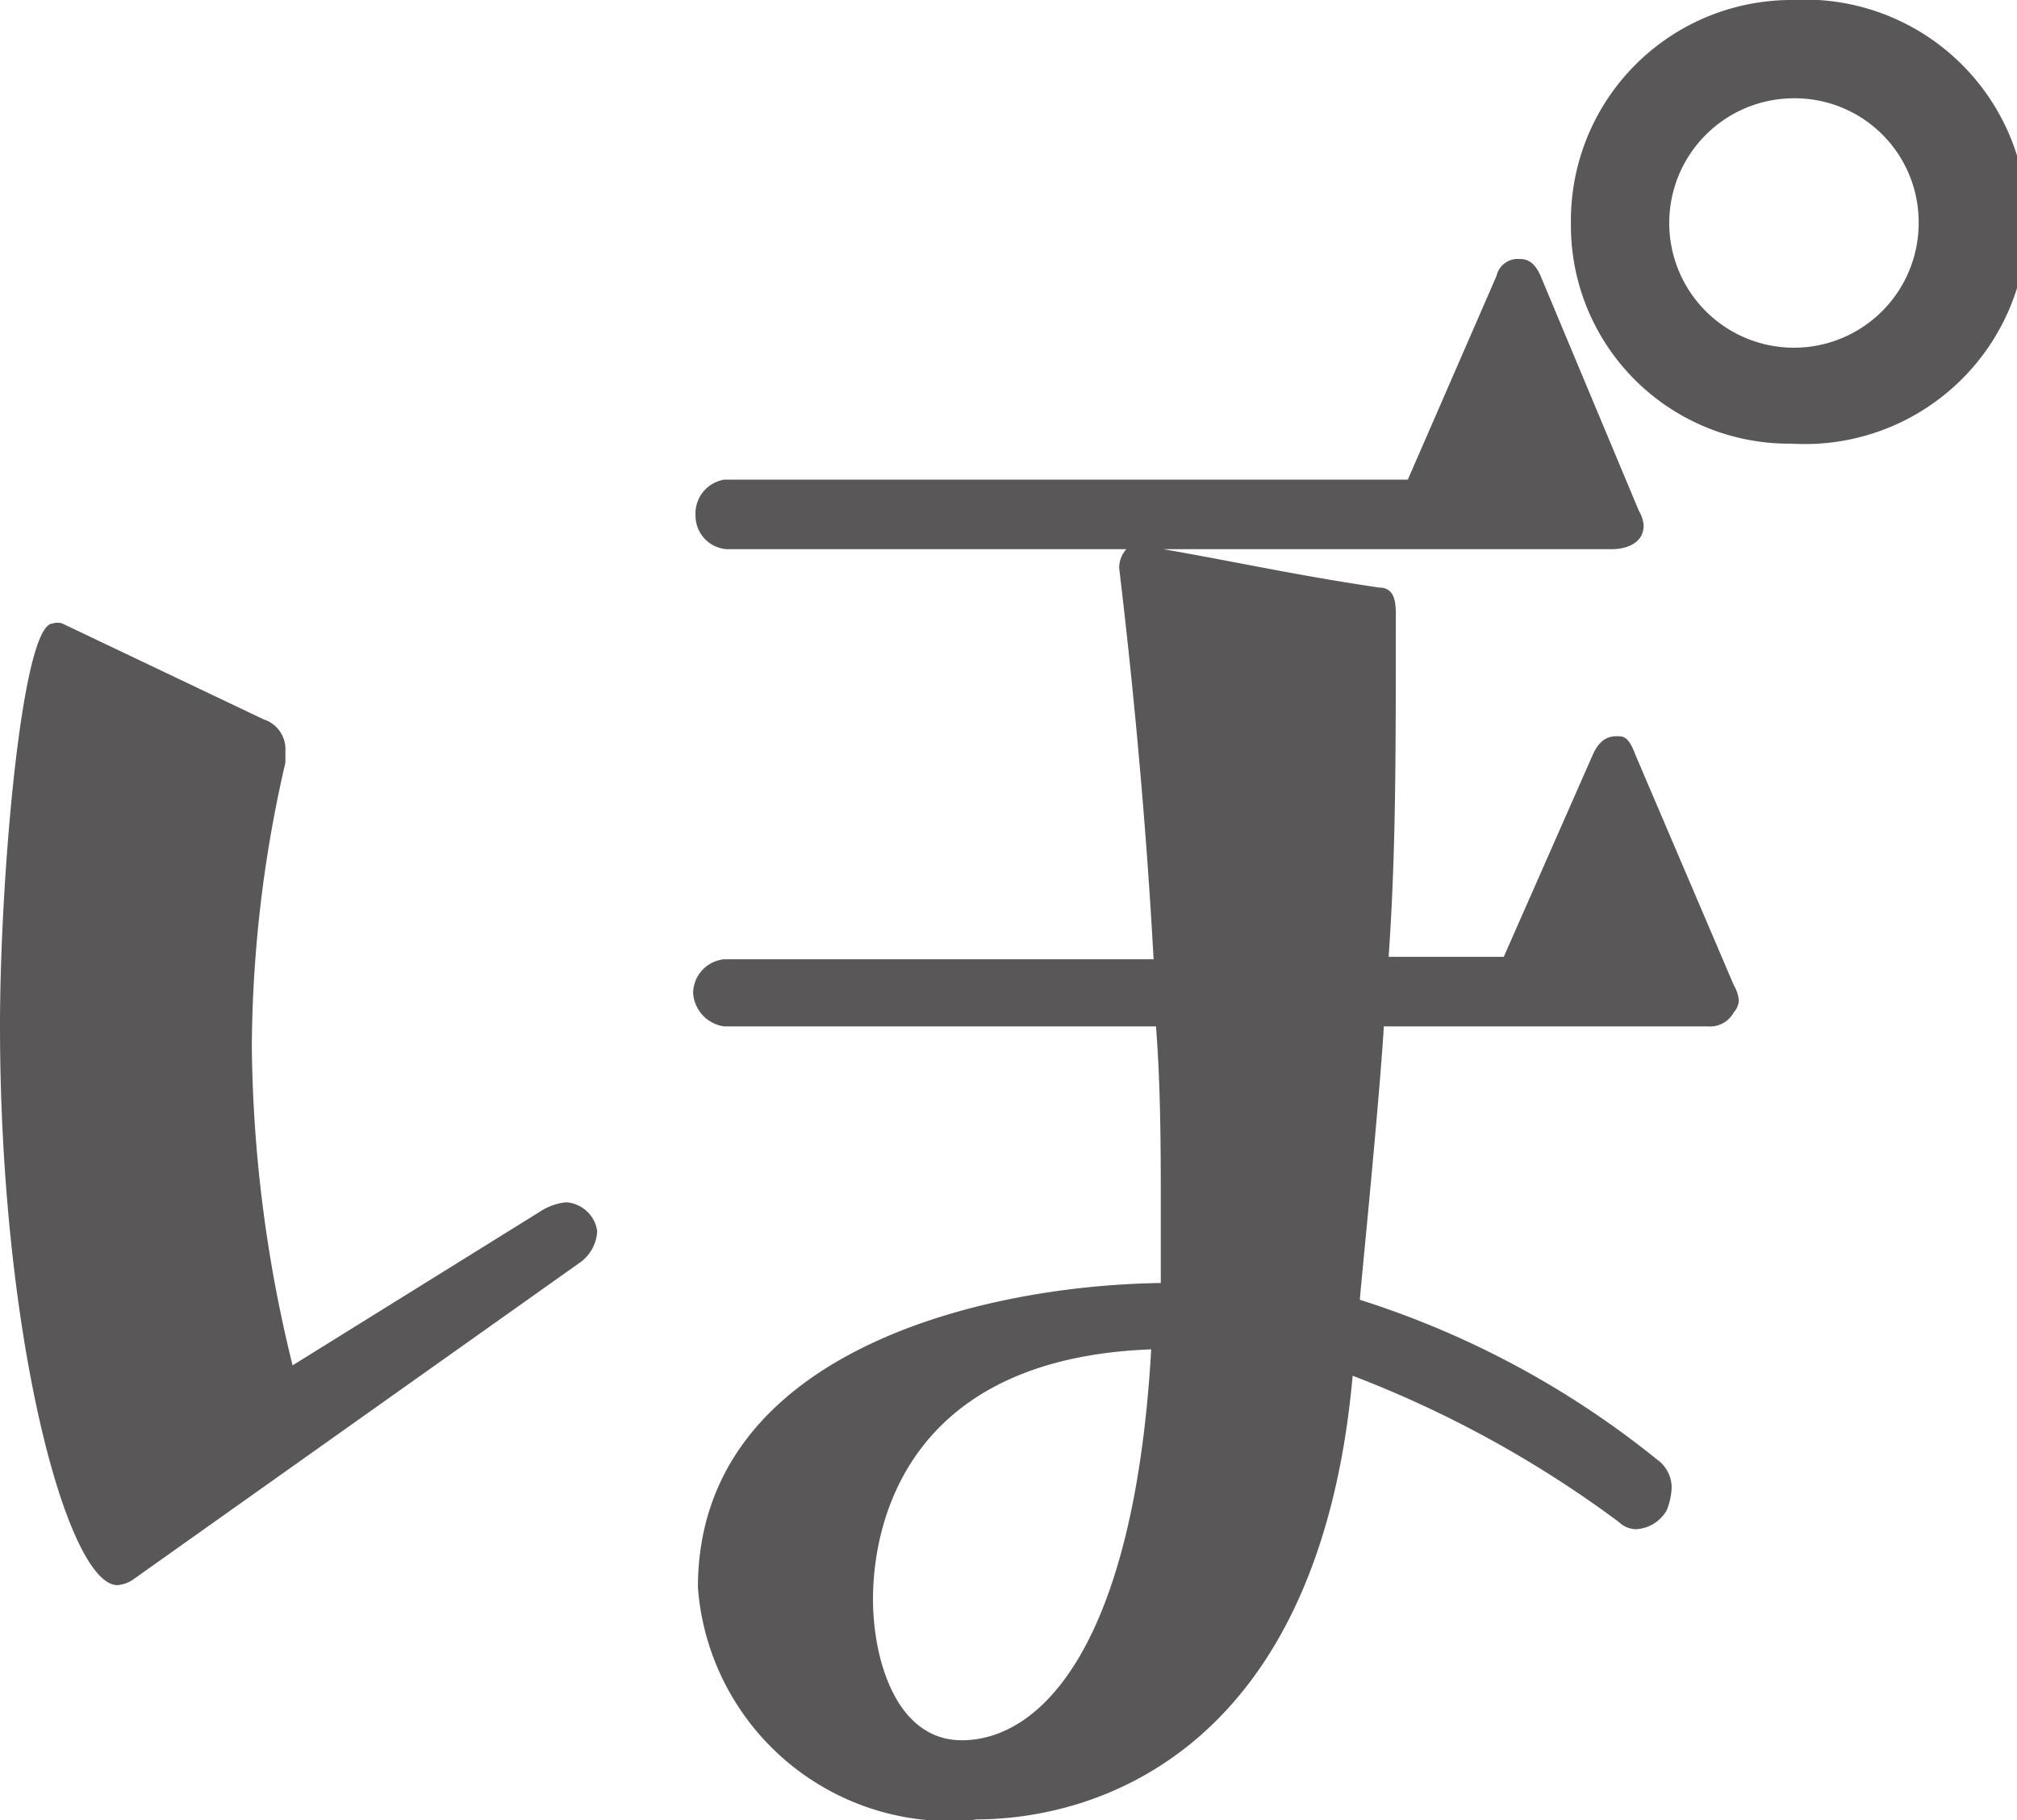 <svg xmlns="http://www.w3.org/2000/svg" viewBox="0 0 25.23 22.77"><defs><style>.cls-1{fill:#595757;}</style></defs><g id="レイヤー_2" data-name="レイヤー 2"><g id="デザイン"><path class="cls-1" d="M1.65,19.77a.43.43,0,0,1-.18.06c-.63,0-1.47-3.12-1.47-7C0,11,.27,7.8.66,7.8a.18.18,0,0,1,.12,0L3.3,9a.39.39,0,0,1,.27.39c0,.06,0,.09,0,.15a16.06,16.06,0,0,0-.42,3.54,17.17,17.17,0,0,0,.51,4l3.09-1.92a.74.74,0,0,1,.33-.12.42.42,0,0,1,.39.36.51.51,0,0,1-.21.39Zm10.5,3a3.16,3.16,0,0,1-3.42-2.91c0-2.94,3.54-3.78,5.79-3.81v-.87c0-.78,0-1.56-.06-2.34H9.06a.45.45,0,0,1-.39-.42A.43.43,0,0,1,9.06,12h5.37Q14.3,9.63,14,7.11a.34.34,0,0,1,.09-.24h-5a.42.42,0,0,1-.39-.42A.43.43,0,0,1,9.06,6h8.55l1.11-2.55A.27.27,0,0,1,19,3.24c.06,0,.18,0,.27.21l1.23,2.94a.43.43,0,0,1,.06.18c0,.27-.3.3-.39.3H14.55c.87.15,1.68.33,2.7.48.18,0,.21.15.21.33,0,1.8,0,3-.09,4.29h1.44l1.11-2.52c.09-.21.21-.24.3-.24s.15,0,.24.24l1.23,2.88a.43.43,0,0,1,.06.18.23.23,0,0,1-.06.15.34.34,0,0,1-.33.18H17.31c-.06,1-.3,3.36-.3,3.42a11.37,11.37,0,0,1,3.72,2,.43.43,0,0,1,.18.36.88.88,0,0,1-.06.27.47.47,0,0,1-.39.24.32.32,0,0,1-.21-.09,13.9,13.9,0,0,0-3.33-1.83c-.42,4.68-3.18,5.55-4.71,5.55ZM10.92,20c0,.78.3,1.77,1.11,1.77,1,0,2.16-1.2,2.37-4.89C11.13,17,10.92,19.35,10.92,20ZM22.41,5.55a2.73,2.73,0,0,1-2.76-2.76A2.76,2.76,0,0,1,22.41,0a2.78,2.78,0,1,1,0,5.55Zm0-4.32A1.56,1.56,0,1,0,24,2.79,1.55,1.55,0,0,0,22.41,1.23Z"/></g></g></svg>